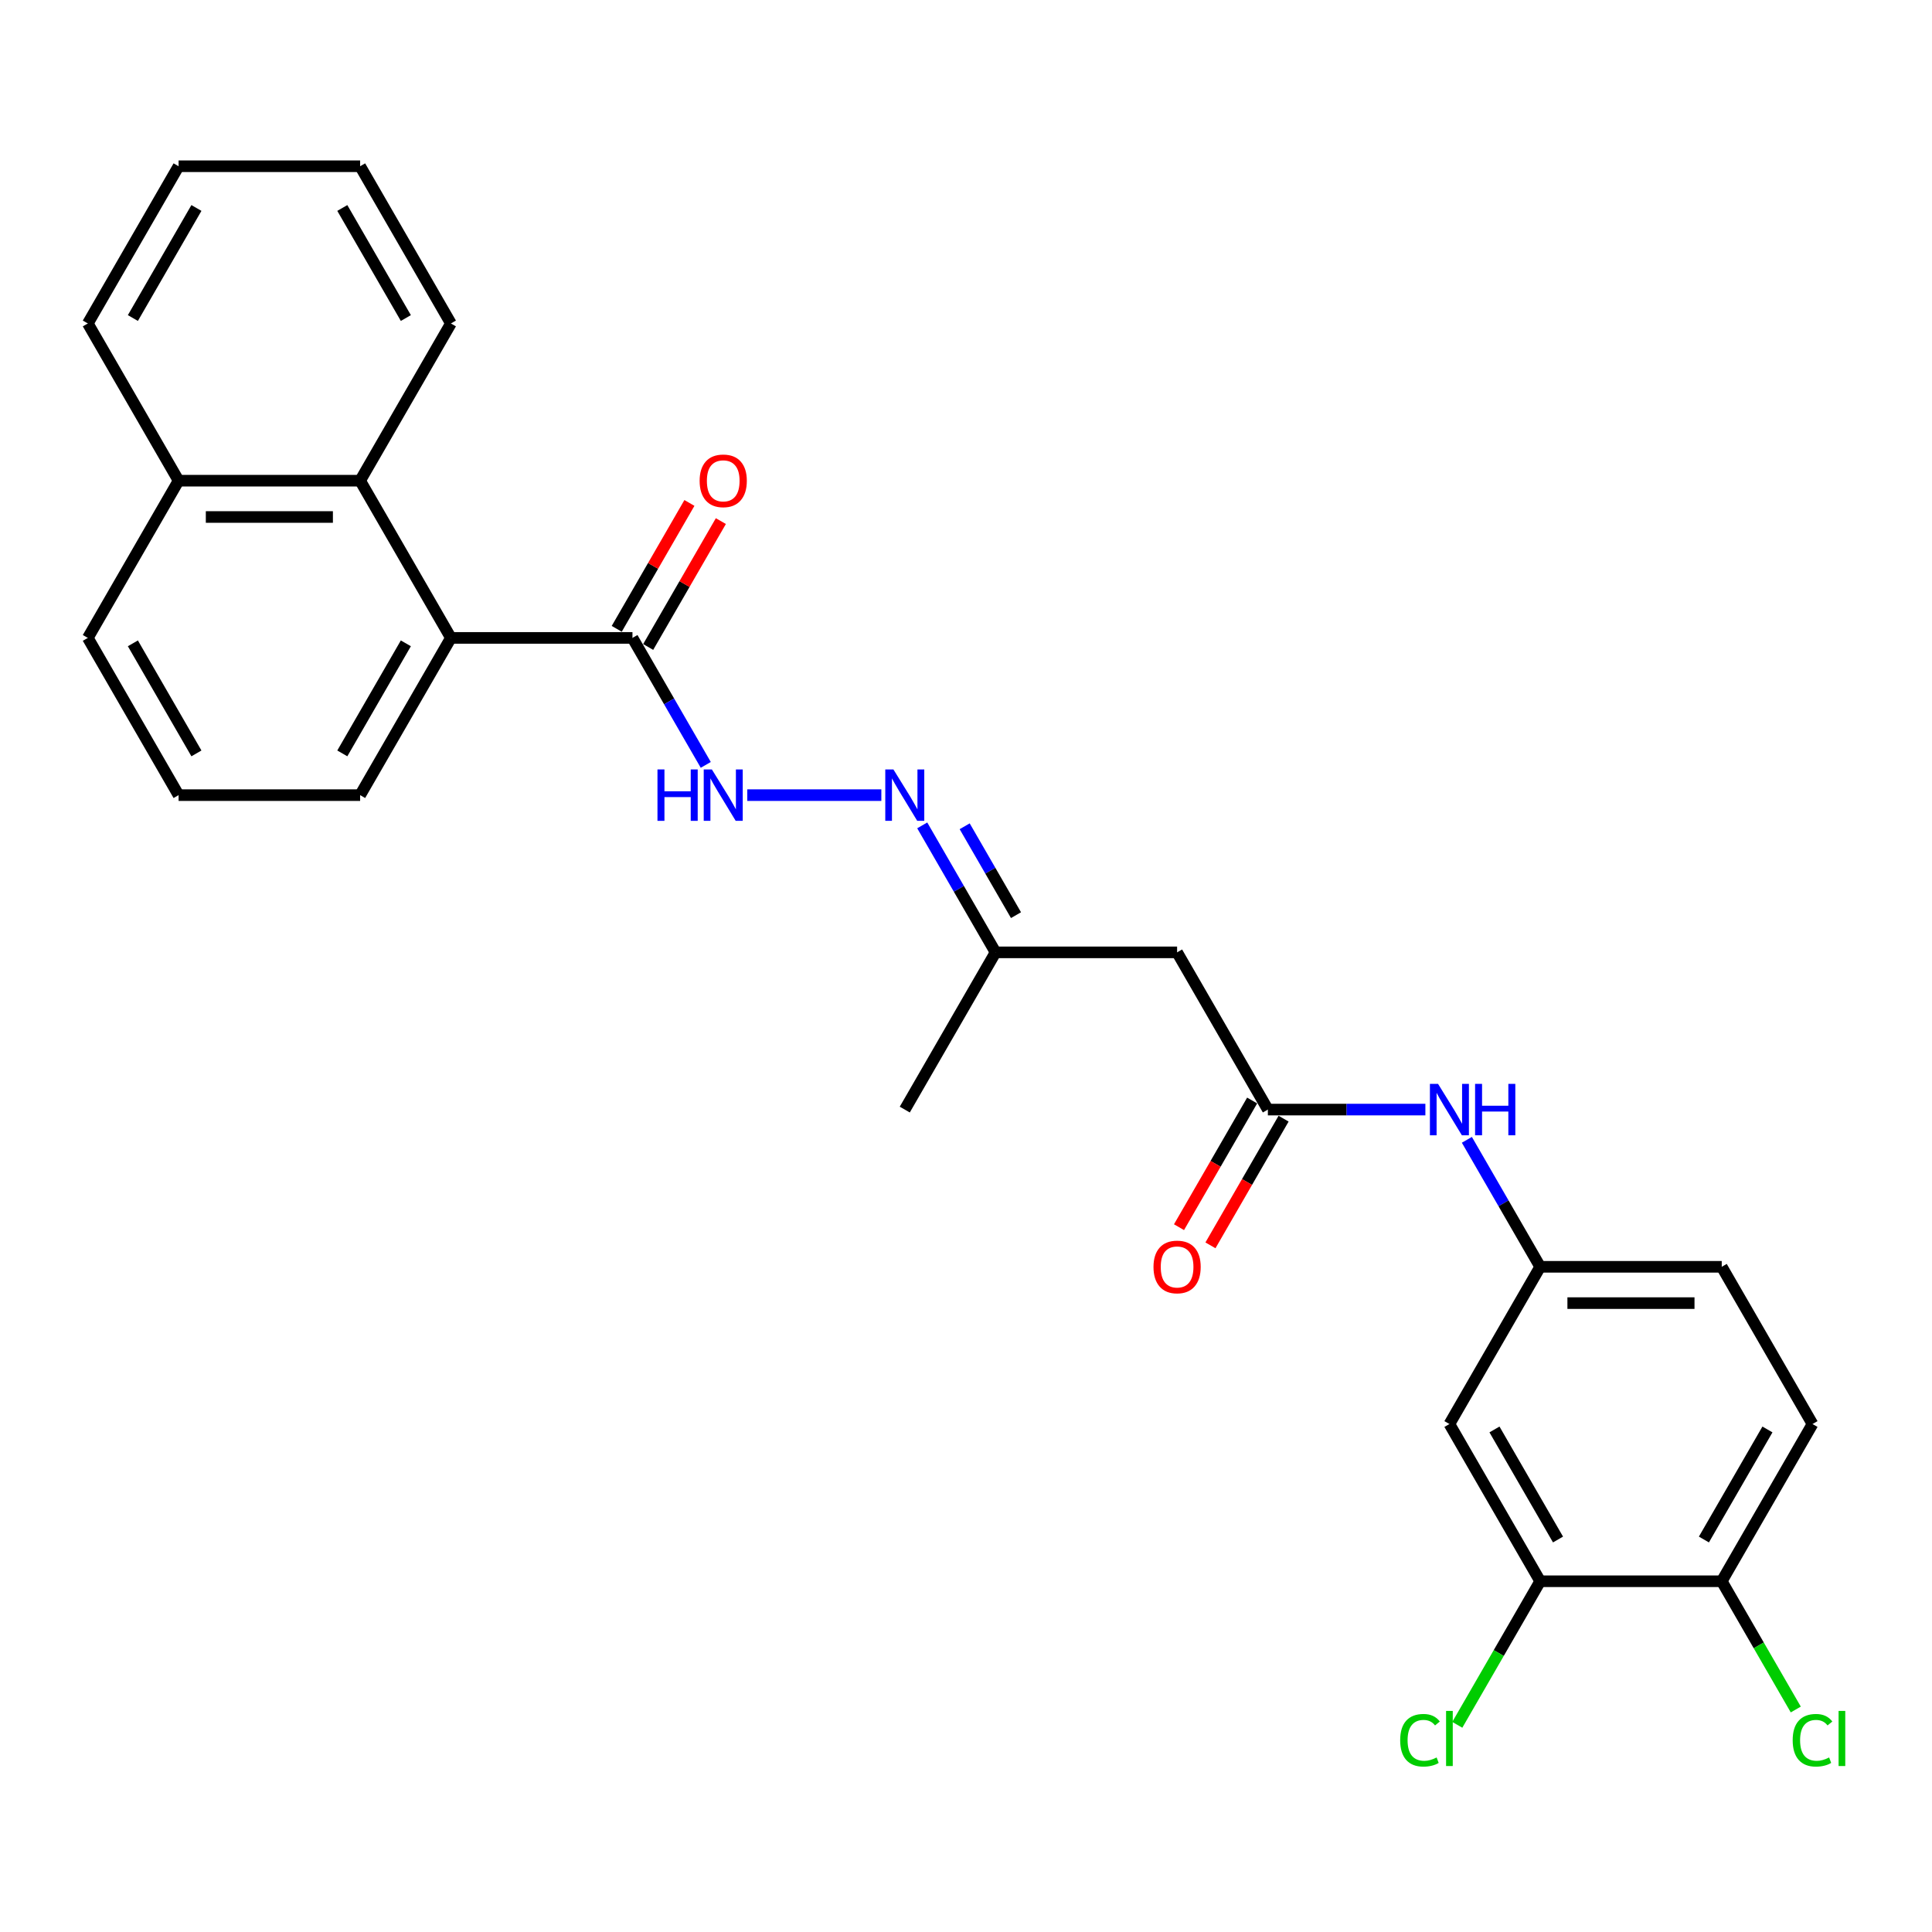 <?xml version='1.0' encoding='iso-8859-1'?>
<svg version='1.1' baseProfile='full'
              xmlns='http://www.w3.org/2000/svg'
                      xmlns:rdkit='http://www.rdkit.org/xml'
                      xmlns:xlink='http://www.w3.org/1999/xlink'
                  xml:space='preserve'
width='1000px' height='1000px' viewBox='0 0 1000 1000'>
<!-- END OF HEADER -->
<rect style='opacity:1.0;fill:#FFFFFF;stroke:none' width='1000' height='1000' x='0' y='0'> </rect>
<path class='bond-0' d='M 327.359,330.181 L 233.391,330.181' style='fill:none;fill-rule:evenodd;stroke:#000000;stroke-width:6px;stroke-linecap:butt;stroke-linejoin:miter;stroke-opacity:1' />
<path class='bond-2' d='M 327.359,330.181 L 346.331,363.043' style='fill:none;fill-rule:evenodd;stroke:#000000;stroke-width:6px;stroke-linecap:butt;stroke-linejoin:miter;stroke-opacity:1' />
<path class='bond-2' d='M 346.331,363.043 L 365.304,395.905' style='fill:none;fill-rule:evenodd;stroke:#0000FF;stroke-width:6px;stroke-linecap:butt;stroke-linejoin:miter;stroke-opacity:1' />
<path class='bond-12' d='M 335.496,334.88 L 354.306,302.3' style='fill:none;fill-rule:evenodd;stroke:#000000;stroke-width:6px;stroke-linecap:butt;stroke-linejoin:miter;stroke-opacity:1' />
<path class='bond-12' d='M 354.306,302.3 L 373.116,269.72' style='fill:none;fill-rule:evenodd;stroke:#FF0000;stroke-width:6px;stroke-linecap:butt;stroke-linejoin:miter;stroke-opacity:1' />
<path class='bond-12' d='M 319.221,325.483 L 338.031,292.903' style='fill:none;fill-rule:evenodd;stroke:#000000;stroke-width:6px;stroke-linecap:butt;stroke-linejoin:miter;stroke-opacity:1' />
<path class='bond-12' d='M 338.031,292.903 L 356.841,260.323' style='fill:none;fill-rule:evenodd;stroke:#FF0000;stroke-width:6px;stroke-linecap:butt;stroke-linejoin:miter;stroke-opacity:1' />
<path class='bond-3' d='M 233.391,330.181 L 186.407,248.803' style='fill:none;fill-rule:evenodd;stroke:#000000;stroke-width:6px;stroke-linecap:butt;stroke-linejoin:miter;stroke-opacity:1' />
<path class='bond-19' d='M 233.391,330.181 L 186.407,411.56' style='fill:none;fill-rule:evenodd;stroke:#000000;stroke-width:6px;stroke-linecap:butt;stroke-linejoin:miter;stroke-opacity:1' />
<path class='bond-19' d='M 210.067,332.991 L 177.178,389.956' style='fill:none;fill-rule:evenodd;stroke:#000000;stroke-width:6px;stroke-linecap:butt;stroke-linejoin:miter;stroke-opacity:1' />
<path class='bond-1' d='M 656.247,574.317 L 609.263,492.939' style='fill:none;fill-rule:evenodd;stroke:#000000;stroke-width:6px;stroke-linecap:butt;stroke-linejoin:miter;stroke-opacity:1' />
<path class='bond-8' d='M 656.247,574.317 L 697.01,574.317' style='fill:none;fill-rule:evenodd;stroke:#000000;stroke-width:6px;stroke-linecap:butt;stroke-linejoin:miter;stroke-opacity:1' />
<path class='bond-8' d='M 697.01,574.317 L 737.773,574.317' style='fill:none;fill-rule:evenodd;stroke:#0000FF;stroke-width:6px;stroke-linecap:butt;stroke-linejoin:miter;stroke-opacity:1' />
<path class='bond-13' d='M 648.109,569.619 L 629.179,602.406' style='fill:none;fill-rule:evenodd;stroke:#000000;stroke-width:6px;stroke-linecap:butt;stroke-linejoin:miter;stroke-opacity:1' />
<path class='bond-13' d='M 629.179,602.406 L 610.25,635.192' style='fill:none;fill-rule:evenodd;stroke:#FF0000;stroke-width:6px;stroke-linecap:butt;stroke-linejoin:miter;stroke-opacity:1' />
<path class='bond-13' d='M 664.385,579.016 L 645.455,611.802' style='fill:none;fill-rule:evenodd;stroke:#000000;stroke-width:6px;stroke-linecap:butt;stroke-linejoin:miter;stroke-opacity:1' />
<path class='bond-13' d='M 645.455,611.802 L 626.526,644.589' style='fill:none;fill-rule:evenodd;stroke:#FF0000;stroke-width:6px;stroke-linecap:butt;stroke-linejoin:miter;stroke-opacity:1' />
<path class='bond-5' d='M 386.784,411.56 L 456.18,411.56' style='fill:none;fill-rule:evenodd;stroke:#0000FF;stroke-width:6px;stroke-linecap:butt;stroke-linejoin:miter;stroke-opacity:1' />
<path class='bond-15' d='M 186.407,248.803 L 92.439,248.803' style='fill:none;fill-rule:evenodd;stroke:#000000;stroke-width:6px;stroke-linecap:butt;stroke-linejoin:miter;stroke-opacity:1' />
<path class='bond-15' d='M 172.311,267.596 L 106.534,267.596' style='fill:none;fill-rule:evenodd;stroke:#000000;stroke-width:6px;stroke-linecap:butt;stroke-linejoin:miter;stroke-opacity:1' />
<path class='bond-20' d='M 186.407,248.803 L 233.391,167.424' style='fill:none;fill-rule:evenodd;stroke:#000000;stroke-width:6px;stroke-linecap:butt;stroke-linejoin:miter;stroke-opacity:1' />
<path class='bond-4' d='M 609.263,492.939 L 515.295,492.939' style='fill:none;fill-rule:evenodd;stroke:#000000;stroke-width:6px;stroke-linecap:butt;stroke-linejoin:miter;stroke-opacity:1' />
<path class='bond-11' d='M 477.349,427.215 L 496.322,460.077' style='fill:none;fill-rule:evenodd;stroke:#0000FF;stroke-width:6px;stroke-linecap:butt;stroke-linejoin:miter;stroke-opacity:1' />
<path class='bond-11' d='M 496.322,460.077 L 515.295,492.939' style='fill:none;fill-rule:evenodd;stroke:#000000;stroke-width:6px;stroke-linecap:butt;stroke-linejoin:miter;stroke-opacity:1' />
<path class='bond-11' d='M 499.317,427.677 L 512.598,450.68' style='fill:none;fill-rule:evenodd;stroke:#0000FF;stroke-width:6px;stroke-linecap:butt;stroke-linejoin:miter;stroke-opacity:1' />
<path class='bond-11' d='M 512.598,450.68 L 525.879,473.683' style='fill:none;fill-rule:evenodd;stroke:#000000;stroke-width:6px;stroke-linecap:butt;stroke-linejoin:miter;stroke-opacity:1' />
<path class='bond-6' d='M 797.199,818.453 L 750.215,737.075' style='fill:none;fill-rule:evenodd;stroke:#000000;stroke-width:6px;stroke-linecap:butt;stroke-linejoin:miter;stroke-opacity:1' />
<path class='bond-6' d='M 806.427,796.85 L 773.538,739.885' style='fill:none;fill-rule:evenodd;stroke:#000000;stroke-width:6px;stroke-linecap:butt;stroke-linejoin:miter;stroke-opacity:1' />
<path class='bond-16' d='M 797.199,818.453 L 775.746,855.611' style='fill:none;fill-rule:evenodd;stroke:#000000;stroke-width:6px;stroke-linecap:butt;stroke-linejoin:miter;stroke-opacity:1' />
<path class='bond-16' d='M 775.746,855.611 L 754.293,892.768' style='fill:none;fill-rule:evenodd;stroke:#00CC00;stroke-width:6px;stroke-linecap:butt;stroke-linejoin:miter;stroke-opacity:1' />
<path class='bond-29' d='M 797.199,818.453 L 891.167,818.453' style='fill:none;fill-rule:evenodd;stroke:#000000;stroke-width:6px;stroke-linecap:butt;stroke-linejoin:miter;stroke-opacity:1' />
<path class='bond-7' d='M 750.215,737.075 L 797.199,655.696' style='fill:none;fill-rule:evenodd;stroke:#000000;stroke-width:6px;stroke-linecap:butt;stroke-linejoin:miter;stroke-opacity:1' />
<path class='bond-9' d='M 759.253,589.972 L 778.226,622.834' style='fill:none;fill-rule:evenodd;stroke:#0000FF;stroke-width:6px;stroke-linecap:butt;stroke-linejoin:miter;stroke-opacity:1' />
<path class='bond-9' d='M 778.226,622.834 L 797.199,655.696' style='fill:none;fill-rule:evenodd;stroke:#000000;stroke-width:6px;stroke-linecap:butt;stroke-linejoin:miter;stroke-opacity:1' />
<path class='bond-17' d='M 797.199,655.696 L 891.167,655.696' style='fill:none;fill-rule:evenodd;stroke:#000000;stroke-width:6px;stroke-linecap:butt;stroke-linejoin:miter;stroke-opacity:1' />
<path class='bond-17' d='M 811.294,674.49 L 877.071,674.49' style='fill:none;fill-rule:evenodd;stroke:#000000;stroke-width:6px;stroke-linecap:butt;stroke-linejoin:miter;stroke-opacity:1' />
<path class='bond-10' d='M 891.167,818.453 L 938.151,737.075' style='fill:none;fill-rule:evenodd;stroke:#000000;stroke-width:6px;stroke-linecap:butt;stroke-linejoin:miter;stroke-opacity:1' />
<path class='bond-10' d='M 881.939,796.85 L 914.827,739.885' style='fill:none;fill-rule:evenodd;stroke:#000000;stroke-width:6px;stroke-linecap:butt;stroke-linejoin:miter;stroke-opacity:1' />
<path class='bond-18' d='M 891.167,818.453 L 910.329,851.644' style='fill:none;fill-rule:evenodd;stroke:#000000;stroke-width:6px;stroke-linecap:butt;stroke-linejoin:miter;stroke-opacity:1' />
<path class='bond-18' d='M 910.329,851.644 L 929.492,884.835' style='fill:none;fill-rule:evenodd;stroke:#00CC00;stroke-width:6px;stroke-linecap:butt;stroke-linejoin:miter;stroke-opacity:1' />
<path class='bond-23' d='M 515.295,492.939 L 468.311,574.317' style='fill:none;fill-rule:evenodd;stroke:#000000;stroke-width:6px;stroke-linecap:butt;stroke-linejoin:miter;stroke-opacity:1' />
<path class='bond-14' d='M 938.151,737.075 L 891.167,655.696' style='fill:none;fill-rule:evenodd;stroke:#000000;stroke-width:6px;stroke-linecap:butt;stroke-linejoin:miter;stroke-opacity:1' />
<path class='bond-24' d='M 92.439,248.803 L 45.455,167.424' style='fill:none;fill-rule:evenodd;stroke:#000000;stroke-width:6px;stroke-linecap:butt;stroke-linejoin:miter;stroke-opacity:1' />
<path class='bond-27' d='M 92.439,248.803 L 45.455,330.181' style='fill:none;fill-rule:evenodd;stroke:#000000;stroke-width:6px;stroke-linecap:butt;stroke-linejoin:miter;stroke-opacity:1' />
<path class='bond-21' d='M 186.407,411.56 L 92.439,411.56' style='fill:none;fill-rule:evenodd;stroke:#000000;stroke-width:6px;stroke-linecap:butt;stroke-linejoin:miter;stroke-opacity:1' />
<path class='bond-25' d='M 233.391,167.424 L 186.407,86.045' style='fill:none;fill-rule:evenodd;stroke:#000000;stroke-width:6px;stroke-linecap:butt;stroke-linejoin:miter;stroke-opacity:1' />
<path class='bond-25' d='M 210.067,164.614 L 177.178,107.649' style='fill:none;fill-rule:evenodd;stroke:#000000;stroke-width:6px;stroke-linecap:butt;stroke-linejoin:miter;stroke-opacity:1' />
<path class='bond-22' d='M 92.439,411.56 L 45.455,330.181' style='fill:none;fill-rule:evenodd;stroke:#000000;stroke-width:6px;stroke-linecap:butt;stroke-linejoin:miter;stroke-opacity:1' />
<path class='bond-22' d='M 101.667,389.956 L 68.778,332.991' style='fill:none;fill-rule:evenodd;stroke:#000000;stroke-width:6px;stroke-linecap:butt;stroke-linejoin:miter;stroke-opacity:1' />
<path class='bond-28' d='M 45.455,167.424 L 92.439,86.045' style='fill:none;fill-rule:evenodd;stroke:#000000;stroke-width:6px;stroke-linecap:butt;stroke-linejoin:miter;stroke-opacity:1' />
<path class='bond-28' d='M 68.778,164.614 L 101.667,107.649' style='fill:none;fill-rule:evenodd;stroke:#000000;stroke-width:6px;stroke-linecap:butt;stroke-linejoin:miter;stroke-opacity:1' />
<path class='bond-26' d='M 186.407,86.045 L 92.439,86.045' style='fill:none;fill-rule:evenodd;stroke:#000000;stroke-width:6px;stroke-linecap:butt;stroke-linejoin:miter;stroke-opacity:1' />
<path  class='atom-3' d='M 340.307 398.254
L 343.916 398.254
L 343.916 409.568
L 357.522 409.568
L 357.522 398.254
L 361.131 398.254
L 361.131 424.866
L 357.522 424.866
L 357.522 412.575
L 343.916 412.575
L 343.916 424.866
L 340.307 424.866
L 340.307 398.254
' fill='#0000FF'/>
<path  class='atom-3' d='M 368.46 398.254
L 377.18 412.349
Q 378.045 413.74, 379.436 416.258
Q 380.826 418.777, 380.902 418.927
L 380.902 398.254
L 384.435 398.254
L 384.435 424.866
L 380.789 424.866
L 371.43 409.455
Q 370.34 407.651, 369.174 405.584
Q 368.047 403.516, 367.708 402.877
L 367.708 424.866
L 364.25 424.866
L 364.25 398.254
L 368.46 398.254
' fill='#0000FF'/>
<path  class='atom-6' d='M 462.428 398.254
L 471.148 412.349
Q 472.013 413.74, 473.404 416.258
Q 474.794 418.777, 474.87 418.927
L 474.87 398.254
L 478.403 398.254
L 478.403 424.866
L 474.757 424.866
L 465.398 409.455
Q 464.308 407.651, 463.142 405.584
Q 462.015 403.516, 461.676 402.877
L 461.676 424.866
L 458.218 424.866
L 458.218 398.254
L 462.428 398.254
' fill='#0000FF'/>
<path  class='atom-9' d='M 744.332 561.011
L 753.052 575.107
Q 753.917 576.497, 755.308 579.016
Q 756.698 581.534, 756.774 581.684
L 756.774 561.011
L 760.307 561.011
L 760.307 587.623
L 756.661 587.623
L 747.302 572.212
Q 746.212 570.408, 745.046 568.341
Q 743.919 566.274, 743.581 565.635
L 743.581 587.623
L 740.122 587.623
L 740.122 561.011
L 744.332 561.011
' fill='#0000FF'/>
<path  class='atom-9' d='M 763.502 561.011
L 767.11 561.011
L 767.11 572.325
L 780.717 572.325
L 780.717 561.011
L 784.325 561.011
L 784.325 587.623
L 780.717 587.623
L 780.717 575.332
L 767.11 575.332
L 767.11 587.623
L 763.502 587.623
L 763.502 561.011
' fill='#0000FF'/>
<path  class='atom-13' d='M 362.127 248.878
Q 362.127 242.488, 365.284 238.917
Q 368.441 235.346, 374.343 235.346
Q 380.244 235.346, 383.401 238.917
Q 386.558 242.488, 386.558 248.878
Q 386.558 255.343, 383.364 259.026
Q 380.169 262.672, 374.343 262.672
Q 368.479 262.672, 365.284 259.026
Q 362.127 255.38, 362.127 248.878
M 374.343 259.665
Q 378.402 259.665, 380.582 256.959
Q 382.8 254.215, 382.8 248.878
Q 382.8 243.653, 380.582 241.022
Q 378.402 238.353, 374.343 238.353
Q 370.283 238.353, 368.066 240.984
Q 365.885 243.616, 365.885 248.878
Q 365.885 254.253, 368.066 256.959
Q 370.283 259.665, 374.343 259.665
' fill='#FF0000'/>
<path  class='atom-14' d='M 597.047 655.771
Q 597.047 649.381, 600.204 645.811
Q 603.361 642.24, 609.263 642.24
Q 615.164 642.24, 618.321 645.811
Q 621.478 649.381, 621.478 655.771
Q 621.478 662.236, 618.284 665.92
Q 615.089 669.566, 609.263 669.566
Q 603.399 669.566, 600.204 665.92
Q 597.047 662.274, 597.047 655.771
M 609.263 666.559
Q 613.322 666.559, 615.502 663.852
Q 617.72 661.109, 617.72 655.771
Q 617.72 650.547, 615.502 647.915
Q 613.322 645.247, 609.263 645.247
Q 605.203 645.247, 602.986 647.878
Q 600.806 650.509, 600.806 655.771
Q 600.806 661.146, 602.986 663.852
Q 605.203 666.559, 609.263 666.559
' fill='#FF0000'/>
<path  class='atom-17' d='M 724.731 900.753
Q 724.731 894.138, 727.813 890.68
Q 730.932 887.184, 736.834 887.184
Q 742.321 887.184, 745.253 891.055
L 742.772 893.085
Q 740.63 890.266, 736.834 890.266
Q 732.812 890.266, 730.669 892.972
Q 728.564 895.641, 728.564 900.753
Q 728.564 906.015, 730.744 908.721
Q 732.962 911.428, 737.247 911.428
Q 740.179 911.428, 743.599 909.661
L 744.652 912.48
Q 743.261 913.382, 741.156 913.908
Q 739.051 914.435, 736.721 914.435
Q 730.932 914.435, 727.813 910.901
Q 724.731 907.368, 724.731 900.753
' fill='#00CC00'/>
<path  class='atom-17' d='M 748.486 885.568
L 751.944 885.568
L 751.944 914.096
L 748.486 914.096
L 748.486 885.568
' fill='#00CC00'/>
<path  class='atom-19' d='M 927.889 900.753
Q 927.889 894.138, 930.972 890.68
Q 934.091 887.184, 939.992 887.184
Q 945.48 887.184, 948.412 891.055
L 945.931 893.085
Q 943.789 890.266, 939.992 890.266
Q 935.971 890.266, 933.828 892.972
Q 931.723 895.641, 931.723 900.753
Q 931.723 906.015, 933.903 908.721
Q 936.121 911.428, 940.406 911.428
Q 943.338 911.428, 946.758 909.661
L 947.811 912.48
Q 946.42 913.382, 944.315 913.908
Q 942.21 914.435, 939.88 914.435
Q 934.091 914.435, 930.972 910.901
Q 927.889 907.368, 927.889 900.753
' fill='#00CC00'/>
<path  class='atom-19' d='M 951.645 885.568
L 955.103 885.568
L 955.103 914.096
L 951.645 914.096
L 951.645 885.568
' fill='#00CC00'/>
</svg>
